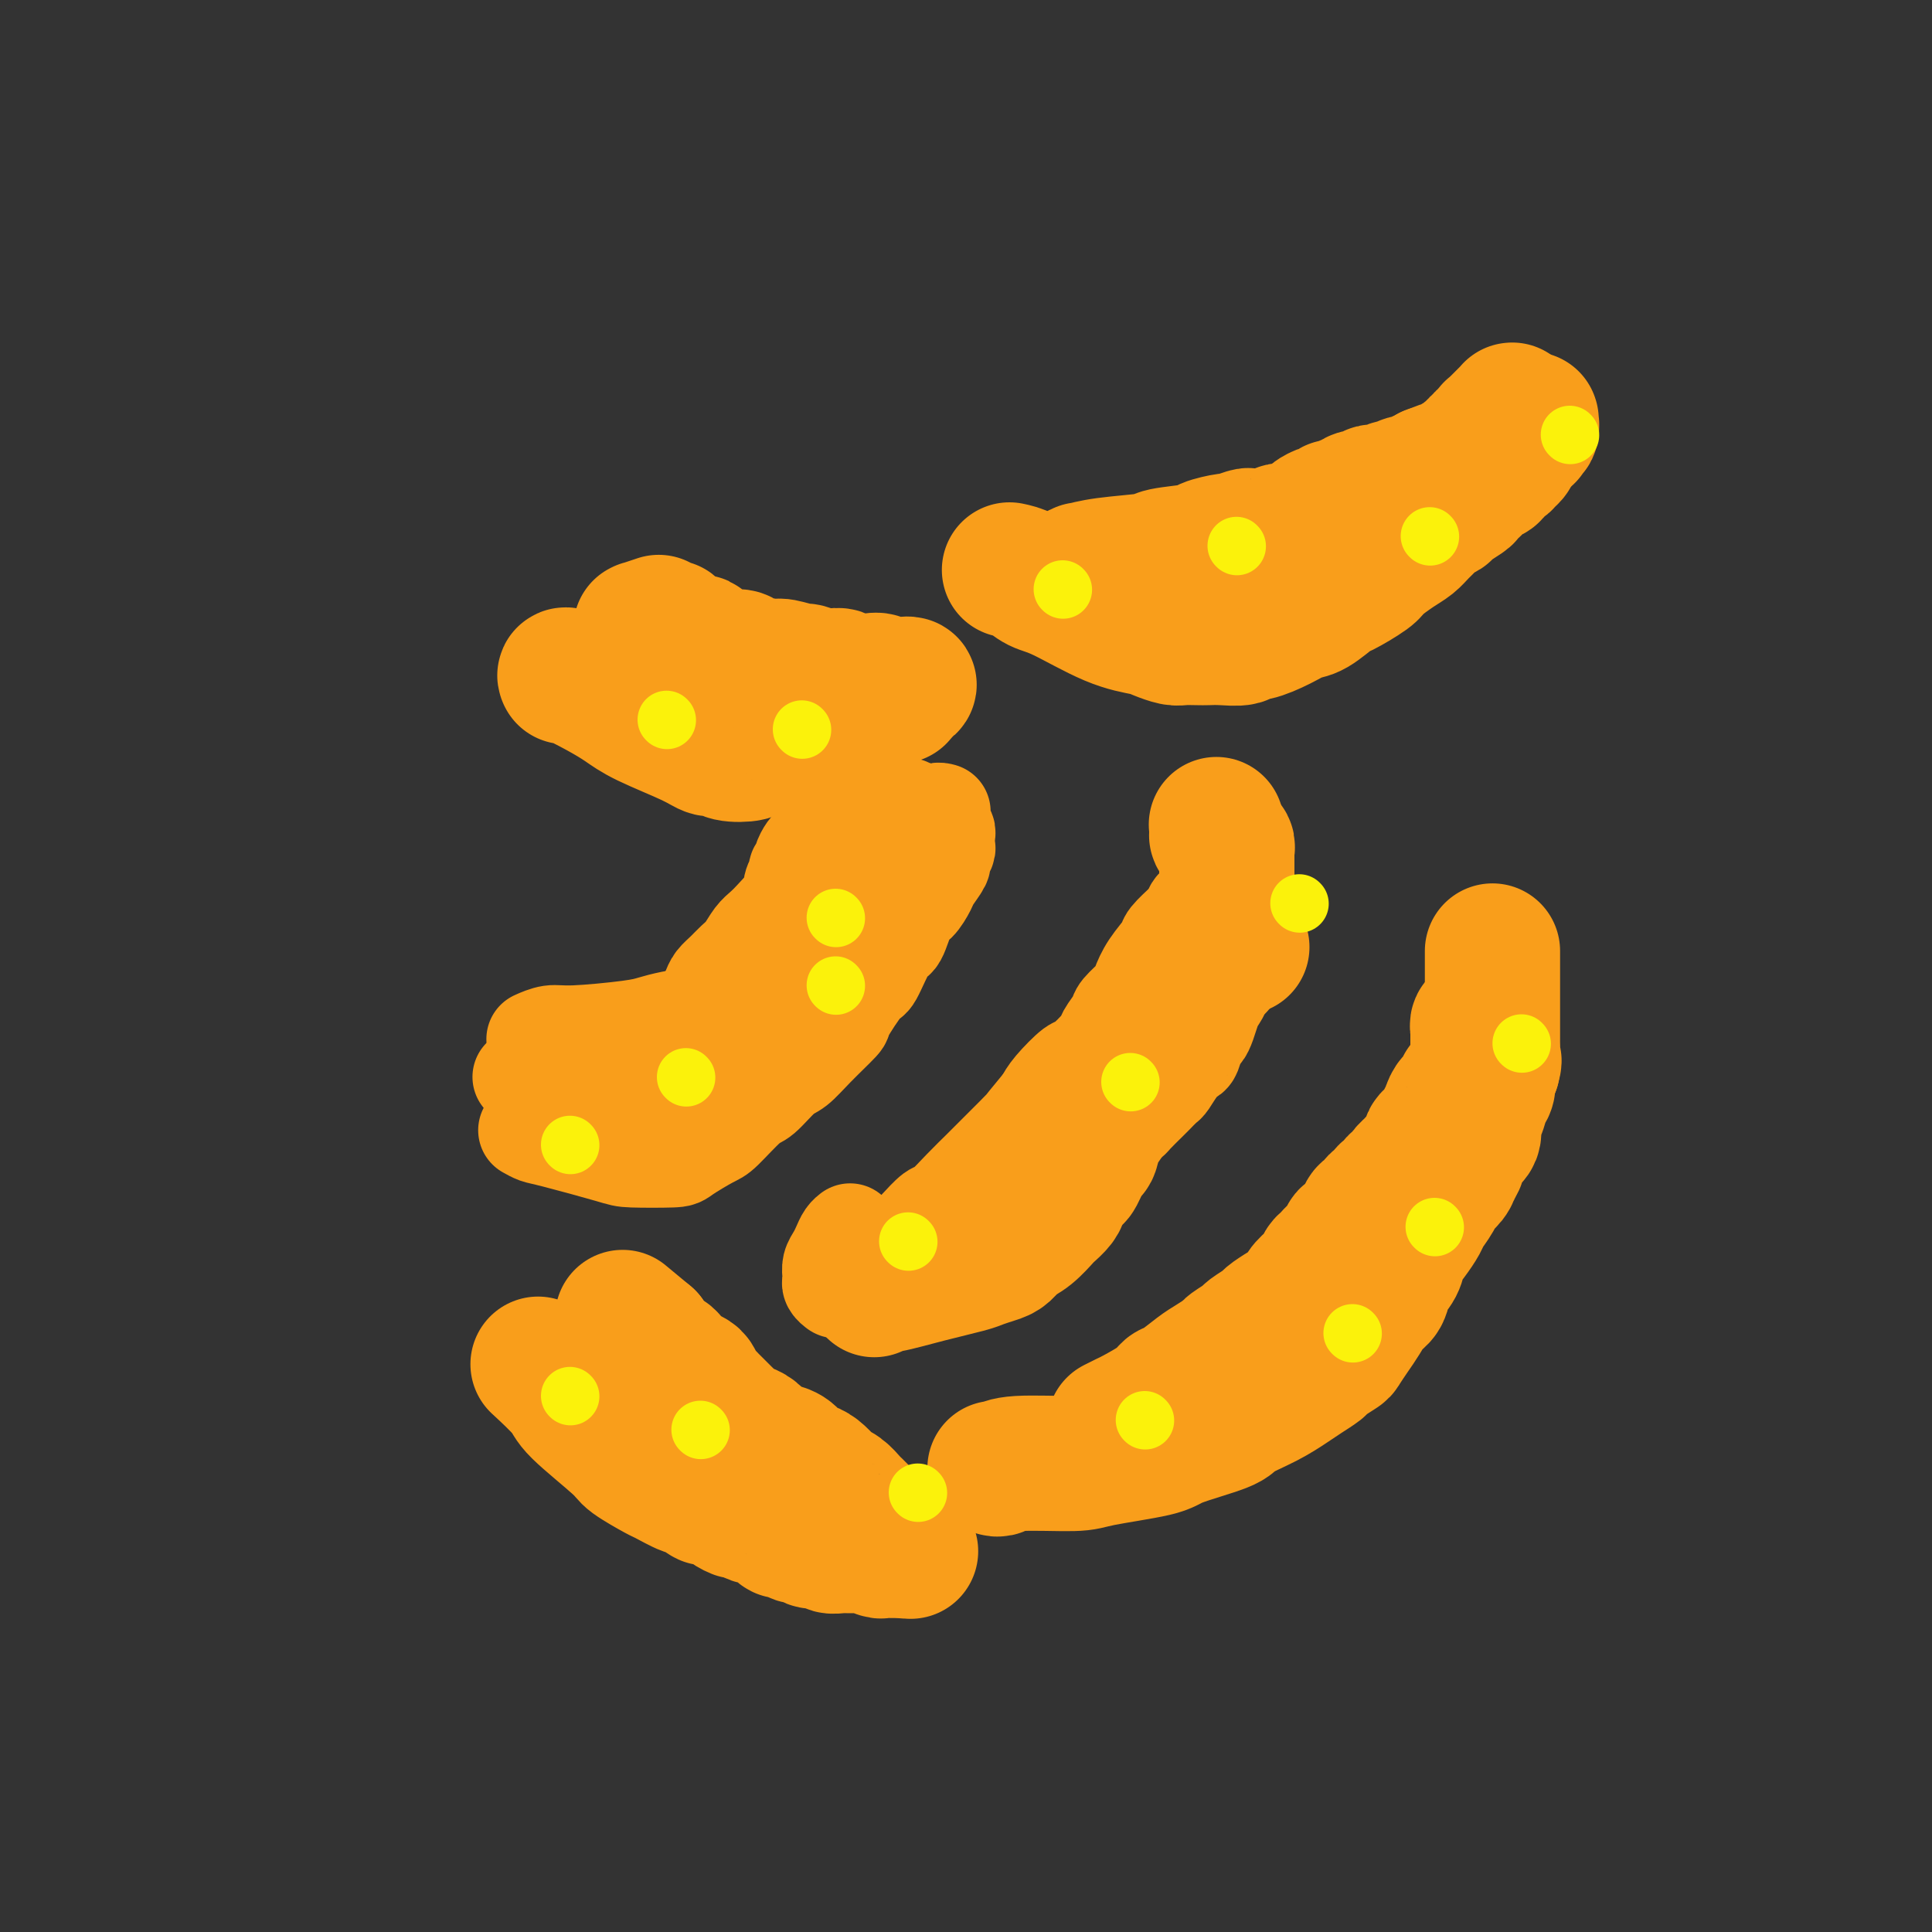 <svg viewBox='0 0 400 400' version='1.1' xmlns='http://www.w3.org/2000/svg' xmlns:xlink='http://www.w3.org/1999/xlink'><rect x="0" y="0" width="400" height="400" fill="#333333" stroke="none"/><g fill='none' stroke='#F99E1B' stroke-width='20' stroke-linecap='round' stroke-linejoin='round'><path d='M109,234c0.702,0.392 1.404,0.785 2,1c0.596,0.215 1.087,0.253 4,1c2.913,0.747 8.248,2.204 11,3c2.752,0.796 2.923,0.932 5,1c2.077,0.068 6.062,0.067 8,0c1.938,-0.067 1.830,-0.200 3,-1c1.170,-0.800 3.619,-2.267 5,-3c1.381,-0.733 1.695,-0.733 3,-2c1.305,-1.267 3.599,-3.800 5,-5c1.401,-1.200 1.907,-1.068 3,-2c1.093,-0.932 2.773,-2.927 4,-4c1.227,-1.073 2.003,-1.224 3,-2c0.997,-0.776 2.216,-2.178 4,-4c1.784,-1.822 4.134,-4.065 5,-5c0.866,-0.935 0.248,-0.561 1,-2c0.752,-1.439 2.873,-4.690 4,-6c1.127,-1.310 1.260,-0.678 2,-2c0.740,-1.322 2.086,-4.599 3,-6c0.914,-1.401 1.395,-0.926 2,-2c0.605,-1.074 1.333,-3.696 2,-5c0.667,-1.304 1.274,-1.290 2,-2c0.726,-0.710 1.571,-2.144 2,-3c0.429,-0.856 0.440,-1.132 1,-2c0.560,-0.868 1.667,-2.327 2,-3c0.333,-0.673 -0.107,-0.562 0,-1c0.107,-0.438 0.762,-1.427 1,-2c0.238,-0.573 0.060,-0.731 0,-1c-0.060,-0.269 -0.001,-0.649 0,-1c0.001,-0.351 -0.056,-0.672 0,-1c0.056,-0.328 0.225,-0.662 0,-1c-0.225,-0.338 -0.845,-0.679 -1,-1c-0.155,-0.321 0.155,-0.622 0,-1c-0.155,-0.378 -0.773,-0.833 -1,-1c-0.227,-0.167 -0.061,-0.045 0,0c0.061,0.045 0.017,0.013 0,0c-0.017,-0.013 -0.005,-0.007 0,0c0.005,0.007 0.005,0.016 0,0c-0.005,-0.016 -0.015,-0.057 0,0c0.015,0.057 0.057,0.211 0,0c-0.057,-0.211 -0.211,-0.789 0,-1c0.211,-0.211 0.788,-0.057 1,0c0.212,0.057 0.061,0.016 0,0c-0.061,-0.016 -0.030,-0.008 0,0'/><path d='M111,215c-0.268,0.120 -0.536,0.239 0,0c0.536,-0.239 1.877,-0.838 3,-1c1.123,-0.162 2.027,0.111 5,0c2.973,-0.111 8.014,-0.607 11,-1c2.986,-0.393 3.916,-0.683 5,-1c1.084,-0.317 2.321,-0.662 4,-1c1.679,-0.338 3.801,-0.671 5,-1c1.199,-0.329 1.475,-0.654 2,-1c0.525,-0.346 1.301,-0.711 2,-1c0.699,-0.289 1.323,-0.500 2,-1c0.677,-0.500 1.406,-1.287 2,-2c0.594,-0.713 1.051,-1.351 2,-2c0.949,-0.649 2.389,-1.309 3,-2c0.611,-0.691 0.391,-1.411 1,-2c0.609,-0.589 2.046,-1.046 3,-2c0.954,-0.954 1.426,-2.406 2,-3c0.574,-0.594 1.252,-0.330 2,-1c0.748,-0.670 1.568,-2.274 2,-3c0.432,-0.726 0.478,-0.574 1,-1c0.522,-0.426 1.521,-1.428 2,-2c0.479,-0.572 0.439,-0.713 1,-1c0.561,-0.287 1.722,-0.721 2,-1c0.278,-0.279 -0.329,-0.403 0,-1c0.329,-0.597 1.594,-1.666 2,-2c0.406,-0.334 -0.046,0.069 0,0c0.046,-0.069 0.590,-0.610 1,-1c0.410,-0.390 0.688,-0.630 1,-1c0.312,-0.370 0.660,-0.869 1,-1c0.340,-0.131 0.672,0.106 1,0c0.328,-0.106 0.651,-0.554 1,-1c0.349,-0.446 0.723,-0.889 1,-1c0.277,-0.111 0.456,0.110 1,0c0.544,-0.110 1.451,-0.552 2,-1c0.549,-0.448 0.738,-0.904 1,-1c0.262,-0.096 0.596,0.166 1,0c0.404,-0.166 0.878,-0.762 1,-1c0.122,-0.238 -0.108,-0.119 0,0c0.108,0.119 0.555,0.238 1,0c0.445,-0.238 0.889,-0.833 1,-1c0.111,-0.167 -0.111,0.095 0,0c0.111,-0.095 0.556,-0.548 1,-1'/><path d='M190,172c6.498,-5.813 1.742,-2.346 0,-1c-1.742,1.346 -0.470,0.572 0,0c0.470,-0.572 0.140,-0.942 0,-1c-0.140,-0.058 -0.089,0.196 0,0c0.089,-0.196 0.216,-0.841 0,-1c-0.216,-0.159 -0.775,0.168 -1,0c-0.225,-0.168 -0.117,-0.830 0,-1c0.117,-0.170 0.242,0.150 0,0c-0.242,-0.150 -0.852,-0.772 -1,-1c-0.148,-0.228 0.167,-0.061 0,0c-0.167,0.061 -0.817,0.015 -1,0c-0.183,-0.015 0.102,-0.001 0,0c-0.102,0.001 -0.589,-0.011 -1,0c-0.411,0.011 -0.744,0.044 -1,0c-0.256,-0.044 -0.435,-0.164 -1,0c-0.565,0.164 -1.516,0.611 -2,1c-0.484,0.389 -0.501,0.719 -1,1c-0.499,0.281 -1.481,0.512 -2,1c-0.519,0.488 -0.577,1.233 -1,2c-0.423,0.767 -1.213,1.557 -2,2c-0.787,0.443 -1.573,0.540 -2,1c-0.427,0.460 -0.495,1.285 -1,2c-0.505,0.715 -1.448,1.322 -2,2c-0.552,0.678 -0.714,1.428 -1,2c-0.286,0.572 -0.695,0.967 -2,2c-1.305,1.033 -3.504,2.703 -5,4c-1.496,1.297 -2.288,2.220 -3,3c-0.712,0.780 -1.345,1.416 -2,2c-0.655,0.584 -1.331,1.115 -2,2c-0.669,0.885 -1.331,2.124 -2,3c-0.669,0.876 -1.345,1.391 -2,2c-0.655,0.609 -1.289,1.314 -2,2c-0.711,0.686 -1.500,1.353 -2,2c-0.500,0.647 -0.711,1.272 -1,2c-0.289,0.728 -0.655,1.557 -1,2c-0.345,0.443 -0.670,0.500 -1,1c-0.330,0.500 -0.667,1.445 -1,2c-0.333,0.555 -0.663,0.722 -1,1c-0.337,0.278 -0.682,0.667 -1,1c-0.318,0.333 -0.610,0.610 -1,1c-0.390,0.390 -0.878,0.893 -1,1c-0.122,0.107 0.122,-0.183 0,0c-0.122,0.183 -0.610,0.838 -1,1c-0.390,0.162 -0.683,-0.168 -1,0c-0.317,0.168 -0.658,0.833 -1,1c-0.342,0.167 -0.684,-0.166 -1,0c-0.316,0.166 -0.605,0.829 -1,1c-0.395,0.171 -0.894,-0.150 -1,0c-0.106,0.150 0.182,0.772 0,1c-0.182,0.228 -0.832,0.061 -1,0c-0.168,-0.061 0.148,-0.016 0,0c-0.148,0.016 -0.758,0.004 -1,0c-0.242,-0.004 -0.114,-0.001 0,0c0.114,0.001 0.216,0.000 0,0c-0.216,-0.000 -0.751,-0.000 -1,0c-0.249,0.000 -0.214,0.000 0,0c0.214,-0.000 0.607,-0.000 1,0'/><path d='M132,218c-1.501,1.058 0.746,-0.298 2,-1c1.254,-0.702 1.513,-0.750 2,-1c0.487,-0.250 1.200,-0.702 2,-1c0.800,-0.298 1.688,-0.441 3,-1c1.312,-0.559 3.049,-1.533 4,-2c0.951,-0.467 1.118,-0.425 2,-1c0.882,-0.575 2.481,-1.766 3,-2c0.519,-0.234 -0.041,0.488 1,0c1.041,-0.488 3.683,-2.187 5,-3c1.317,-0.813 1.309,-0.741 2,-1c0.691,-0.259 2.079,-0.850 4,-2c1.921,-1.150 4.373,-2.860 6,-4c1.627,-1.140 2.429,-1.709 3,-2c0.571,-0.291 0.913,-0.304 2,-1c1.087,-0.696 2.921,-2.075 4,-3c1.079,-0.925 1.403,-1.398 2,-2c0.597,-0.602 1.467,-1.335 2,-2c0.533,-0.665 0.730,-1.263 1,-2c0.270,-0.737 0.612,-1.615 1,-2c0.388,-0.385 0.822,-0.278 1,-1c0.178,-0.722 0.099,-2.273 0,-3c-0.099,-0.727 -0.219,-0.628 0,-1c0.219,-0.372 0.777,-1.213 1,-2c0.223,-0.787 0.111,-1.520 0,-2c-0.111,-0.480 -0.222,-0.706 0,-1c0.222,-0.294 0.778,-0.657 1,-1c0.222,-0.343 0.112,-0.666 0,-1c-0.112,-0.334 -0.226,-0.678 0,-1c0.226,-0.322 0.792,-0.622 1,-1c0.208,-0.378 0.057,-0.833 0,-1c-0.057,-0.167 -0.021,-0.045 0,0c0.021,0.045 0.028,0.014 0,0c-0.028,-0.014 -0.090,-0.012 0,0c0.090,0.012 0.331,0.032 0,0c-0.331,-0.032 -1.233,-0.118 -2,0c-0.767,0.118 -1.399,0.440 -2,1c-0.601,0.560 -1.172,1.357 -2,2c-0.828,0.643 -1.913,1.131 -3,2c-1.087,0.869 -2.174,2.120 -3,3c-0.826,0.880 -1.390,1.391 -2,2c-0.610,0.609 -1.267,1.318 -2,2c-0.733,0.682 -1.544,1.337 -2,2c-0.456,0.663 -0.559,1.332 -1,2c-0.441,0.668 -1.220,1.334 -2,2c-0.780,0.666 -1.561,1.333 -2,2c-0.439,0.667 -0.537,1.333 -1,2c-0.463,0.667 -1.293,1.336 -2,2c-0.707,0.664 -1.293,1.323 -2,2c-0.707,0.677 -1.535,1.373 -2,2c-0.465,0.627 -0.566,1.184 -1,2c-0.434,0.816 -1.199,1.890 -2,3c-0.801,1.110 -1.636,2.254 -2,3c-0.364,0.746 -0.258,1.092 -1,2c-0.742,0.908 -2.333,2.377 -3,3c-0.667,0.623 -0.410,0.398 -1,1c-0.590,0.602 -2.026,2.029 -3,3c-0.974,0.971 -1.487,1.485 -2,2'/><path d='M142,217c-4.389,5.587 -1.861,3.055 -1,2c0.861,-1.055 0.056,-0.634 -1,0c-1.056,0.634 -2.363,1.480 -3,2c-0.637,0.520 -0.603,0.713 -1,1c-0.397,0.287 -1.224,0.669 -2,1c-0.776,0.331 -1.499,0.611 -2,1c-0.501,0.389 -0.778,0.888 -1,1c-0.222,0.112 -0.388,-0.162 -1,0c-0.612,0.162 -1.670,0.761 -2,1c-0.330,0.239 0.066,0.116 0,0c-0.066,-0.116 -0.595,-0.227 -1,0c-0.405,0.227 -0.686,0.793 -1,1c-0.314,0.207 -0.662,0.055 -1,0c-0.338,-0.055 -0.668,-0.015 -1,0c-0.332,0.015 -0.666,0.004 -1,0c-0.334,-0.004 -0.666,-0.001 -1,0c-0.334,0.001 -0.668,0.000 -1,0c-0.332,-0.000 -0.663,-0.000 -1,0c-0.337,0.000 -0.682,0.000 -1,0c-0.318,-0.000 -0.611,-0.000 -1,0c-0.389,0.000 -0.874,0.000 -1,0c-0.126,-0.000 0.106,-0.000 0,0c-0.106,0.000 -0.550,0.000 -1,0c-0.450,-0.000 -0.905,-0.000 -1,0c-0.095,0.000 0.171,0.001 0,0c-0.171,-0.001 -0.778,-0.004 -1,0c-0.222,0.004 -0.060,0.015 0,0c0.060,-0.015 0.016,-0.057 0,0c-0.016,0.057 -0.004,0.212 0,0c0.004,-0.212 0.001,-0.793 0,-1c-0.001,-0.207 -0.001,-0.041 0,0c0.001,0.041 0.003,-0.041 0,0c-0.003,0.041 -0.012,0.207 0,0c0.012,-0.207 0.045,-0.788 0,-1c-0.045,-0.212 -0.168,-0.056 0,0c0.168,0.056 0.626,0.011 1,0c0.374,-0.011 0.663,0.011 1,0c0.337,-0.011 0.720,-0.054 1,0c0.280,0.054 0.456,0.207 1,0c0.544,-0.207 1.455,-0.773 2,-1c0.545,-0.227 0.722,-0.114 1,0c0.278,0.114 0.655,0.228 1,0c0.345,-0.228 0.656,-0.797 1,-1c0.344,-0.203 0.720,-0.041 1,0c0.280,0.041 0.464,-0.041 1,0c0.536,0.041 1.423,0.203 2,0c0.577,-0.203 0.844,-0.771 1,-1c0.156,-0.229 0.201,-0.118 1,0c0.799,0.118 2.351,0.242 3,0c0.649,-0.242 0.395,-0.849 1,-1c0.605,-0.151 2.068,0.153 3,0c0.932,-0.153 1.334,-0.762 2,-1c0.666,-0.238 1.596,-0.105 2,0c0.404,0.105 0.282,0.183 1,0c0.718,-0.183 2.276,-0.626 3,-1c0.724,-0.374 0.613,-0.677 1,-1c0.387,-0.323 1.272,-0.664 2,-1c0.728,-0.336 1.298,-0.667 2,-1c0.702,-0.333 1.535,-0.666 2,-1c0.465,-0.334 0.561,-0.667 1,-1c0.439,-0.333 1.219,-0.667 2,-1'/><path d='M154,213c1.904,-1.060 1.665,-0.709 2,-1c0.335,-0.291 1.244,-1.222 2,-2c0.756,-0.778 1.358,-1.401 2,-2c0.642,-0.599 1.323,-1.175 2,-2c0.677,-0.825 1.351,-1.901 2,-3c0.649,-1.099 1.273,-2.223 2,-3c0.727,-0.777 1.557,-1.208 2,-2c0.443,-0.792 0.500,-1.944 1,-3c0.500,-1.056 1.445,-2.016 2,-3c0.555,-0.984 0.722,-1.992 1,-3c0.278,-1.008 0.667,-2.014 1,-3c0.333,-0.986 0.611,-1.951 1,-3c0.389,-1.049 0.889,-2.182 1,-3c0.111,-0.818 -0.166,-1.319 0,-2c0.166,-0.681 0.776,-1.540 1,-2c0.224,-0.460 0.061,-0.519 0,-1c-0.061,-0.481 -0.020,-1.383 0,-2c0.020,-0.617 0.020,-0.950 0,-1c-0.020,-0.050 -0.060,0.182 0,0c0.060,-0.182 0.221,-0.778 0,-1c-0.221,-0.222 -0.822,-0.071 -1,0c-0.178,0.071 0.069,0.060 0,0c-0.069,-0.060 -0.452,-0.171 -1,0c-0.548,0.171 -1.260,0.622 -2,1c-0.740,0.378 -1.509,0.682 -2,1c-0.491,0.318 -0.705,0.648 -1,1c-0.295,0.352 -0.672,0.724 -1,1c-0.328,0.276 -0.609,0.454 -1,1c-0.391,0.546 -0.893,1.458 -1,2c-0.107,0.542 0.181,0.712 0,1c-0.181,0.288 -0.832,0.693 -1,1c-0.168,0.307 0.147,0.515 0,1c-0.147,0.485 -0.756,1.247 -1,2c-0.244,0.753 -0.122,1.497 0,2c0.122,0.503 0.244,0.764 0,1c-0.244,0.236 -0.854,0.448 -1,1c-0.146,0.552 0.172,1.443 0,2c-0.172,0.557 -0.834,0.778 -1,1c-0.166,0.222 0.164,0.443 0,1c-0.164,0.557 -0.821,1.448 -1,2c-0.179,0.552 0.122,0.763 0,1c-0.122,0.237 -0.667,0.501 -1,1c-0.333,0.499 -0.456,1.235 -1,2c-0.544,0.765 -1.511,1.560 -2,2c-0.489,0.440 -0.500,0.527 -1,1c-0.500,0.473 -1.489,1.334 -2,2c-0.511,0.666 -0.546,1.137 -1,2c-0.454,0.863 -1.329,2.118 -2,3c-0.671,0.882 -1.138,1.391 -2,2c-0.862,0.609 -2.118,1.318 -3,2c-0.882,0.682 -1.391,1.338 -2,2c-0.609,0.662 -1.318,1.329 -2,2c-0.682,0.671 -1.339,1.346 -2,2c-0.661,0.654 -1.328,1.288 -2,2c-0.672,0.712 -1.350,1.501 -2,2c-0.650,0.499 -1.274,0.708 -2,1c-0.726,0.292 -1.555,0.666 -2,1c-0.445,0.334 -0.504,0.628 -1,1c-0.496,0.372 -1.427,0.820 -2,1c-0.573,0.180 -0.786,0.090 -1,0'/><path d='M128,225c-3.737,2.724 -1.579,0.534 -1,0c0.579,-0.534 -0.422,0.589 -1,1c-0.578,0.411 -0.733,0.111 -1,0c-0.267,-0.111 -0.645,-0.034 -1,0c-0.355,0.034 -0.686,0.023 -1,0c-0.314,-0.023 -0.610,-0.059 -1,0c-0.390,0.059 -0.874,0.213 -1,0c-0.126,-0.213 0.107,-0.793 0,-1c-0.107,-0.207 -0.553,-0.040 -1,0c-0.447,0.040 -0.893,-0.046 -1,0c-0.107,0.046 0.126,0.222 0,0c-0.126,-0.222 -0.612,-0.844 -1,-1c-0.388,-0.156 -0.677,0.154 -1,0c-0.323,-0.154 -0.679,-0.773 -1,-1c-0.321,-0.227 -0.607,-0.061 -1,0c-0.393,0.061 -0.893,0.016 -1,0c-0.107,-0.016 0.177,-0.004 0,0c-0.177,0.004 -0.817,0.001 -1,0c-0.183,-0.001 0.091,-0.000 0,0c-0.091,0.000 -0.546,0.000 -1,0c-0.454,-0.000 -0.905,-0.000 -1,0c-0.095,0.000 0.167,0.000 0,0c-0.167,-0.000 -0.763,-0.000 -1,0c-0.237,0.000 -0.115,0.000 0,0c0.115,-0.000 0.223,-0.000 0,0c-0.223,0.000 -0.778,0.000 -1,0c-0.222,-0.000 -0.112,-0.000 0,0c0.112,0.000 0.227,0.000 0,0c-0.227,-0.000 -0.795,-0.000 -1,0c-0.205,0.000 -0.048,0.001 0,0c0.048,-0.001 -0.012,-0.004 0,0c0.012,0.004 0.098,0.015 0,0c-0.098,-0.015 -0.380,-0.057 0,0c0.380,0.057 1.421,0.211 2,0c0.579,-0.211 0.694,-0.788 1,-1c0.306,-0.212 0.802,-0.061 1,0c0.198,0.061 0.099,0.030 0,0'/><path d='M177,262c-0.105,0.256 -0.210,0.513 1,0c1.210,-0.513 3.735,-1.794 6,-3c2.265,-1.206 4.271,-2.335 6,-3c1.729,-0.665 3.181,-0.865 6,-2c2.819,-1.135 7.004,-3.205 10,-5c2.996,-1.795 4.804,-3.315 6,-4c1.196,-0.685 1.782,-0.536 3,-1c1.218,-0.464 3.069,-1.543 4,-2c0.931,-0.457 0.944,-0.292 2,-1c1.056,-0.708 3.156,-2.288 4,-3c0.844,-0.712 0.434,-0.556 1,-1c0.566,-0.444 2.110,-1.489 3,-2c0.890,-0.511 1.126,-0.489 2,-1c0.874,-0.511 2.385,-1.556 3,-2c0.615,-0.444 0.335,-0.288 1,-1c0.665,-0.712 2.275,-2.291 3,-3c0.725,-0.709 0.565,-0.547 1,-1c0.435,-0.453 1.464,-1.520 2,-2c0.536,-0.480 0.577,-0.374 1,-1c0.423,-0.626 1.227,-1.984 2,-3c0.773,-1.016 1.517,-1.689 2,-2c0.483,-0.311 0.707,-0.261 1,-1c0.293,-0.739 0.656,-2.267 1,-3c0.344,-0.733 0.671,-0.672 1,-1c0.329,-0.328 0.662,-1.047 1,-2c0.338,-0.953 0.683,-2.142 1,-3c0.317,-0.858 0.607,-1.386 1,-2c0.393,-0.614 0.890,-1.315 1,-2c0.110,-0.685 -0.167,-1.353 0,-2c0.167,-0.647 0.777,-1.271 1,-2c0.223,-0.729 0.060,-1.561 0,-2c-0.060,-0.439 -0.016,-0.485 0,-1c0.016,-0.515 0.004,-1.500 0,-2c-0.004,-0.500 -0.000,-0.515 0,-1c0.000,-0.485 -0.004,-1.439 0,-2c0.004,-0.561 0.015,-0.727 0,-1c-0.015,-0.273 -0.056,-0.651 0,-1c0.056,-0.349 0.207,-0.668 0,-1c-0.207,-0.332 -0.774,-0.676 -1,-1c-0.226,-0.324 -0.113,-0.626 0,-1c0.113,-0.374 0.226,-0.818 0,-1c-0.226,-0.182 -0.793,-0.100 -1,0c-0.207,0.100 -0.056,0.219 0,0c0.056,-0.219 0.016,-0.777 0,-1c-0.016,-0.223 -0.008,-0.112 0,0'/><path d='M252,186c-0.171,-2.935 -0.099,-0.772 0,0c0.099,0.772 0.224,0.154 0,0c-0.224,-0.154 -0.796,0.155 -1,0c-0.204,-0.155 -0.040,-0.775 0,-1c0.040,-0.225 -0.046,-0.056 0,0c0.046,0.056 0.223,0.000 0,0c-0.223,-0.000 -0.847,0.055 -1,0c-0.153,-0.055 0.166,-0.222 0,0c-0.166,0.222 -0.815,0.832 -1,1c-0.185,0.168 0.095,-0.107 0,0c-0.095,0.107 -0.565,0.595 -1,1c-0.435,0.405 -0.834,0.727 -1,1c-0.166,0.273 -0.100,0.496 0,1c0.100,0.504 0.234,1.289 0,2c-0.234,0.711 -0.836,1.349 -1,2c-0.164,0.651 0.111,1.314 0,2c-0.111,0.686 -0.606,1.394 -1,2c-0.394,0.606 -0.687,1.110 -1,2c-0.313,0.890 -0.646,2.166 -1,3c-0.354,0.834 -0.729,1.224 -1,2c-0.271,0.776 -0.439,1.936 -1,3c-0.561,1.064 -1.514,2.031 -2,3c-0.486,0.969 -0.503,1.939 -1,3c-0.497,1.061 -1.474,2.211 -2,3c-0.526,0.789 -0.602,1.215 -1,2c-0.398,0.785 -1.120,1.928 -2,3c-0.880,1.072 -1.919,2.072 -3,3c-1.081,0.928 -2.204,1.785 -3,3c-0.796,1.215 -1.266,2.790 -2,4c-0.734,1.210 -1.733,2.057 -3,3c-1.267,0.943 -2.804,1.982 -4,3c-1.196,1.018 -2.052,2.016 -3,3c-0.948,0.984 -1.987,1.954 -3,3c-1.013,1.046 -2.000,2.167 -3,3c-1.000,0.833 -2.014,1.379 -3,2c-0.986,0.621 -1.944,1.318 -3,2c-1.056,0.682 -2.208,1.348 -3,2c-0.792,0.652 -1.223,1.288 -2,2c-0.777,0.712 -1.900,1.500 -3,2c-1.100,0.500 -2.178,0.711 -3,1c-0.822,0.289 -1.390,0.654 -2,1c-0.610,0.346 -1.263,0.671 -2,1c-0.737,0.329 -1.560,0.662 -2,1c-0.440,0.338 -0.499,0.682 -1,1c-0.501,0.318 -1.444,0.611 -2,1c-0.556,0.389 -0.723,0.874 -1,1c-0.277,0.126 -0.663,-0.106 -1,0c-0.337,0.106 -0.626,0.550 -1,1c-0.374,0.450 -0.832,0.905 -1,1c-0.168,0.095 -0.047,-0.170 0,0c0.047,0.170 0.019,0.775 0,1c-0.019,0.225 -0.028,0.068 0,0c0.028,-0.068 0.093,-0.049 0,0c-0.093,0.049 -0.345,0.126 0,0c0.345,-0.126 1.285,-0.457 2,-1c0.715,-0.543 1.204,-1.298 2,-2c0.796,-0.702 1.898,-1.351 3,-2'/><path d='M186,261c1.677,-1.262 2.371,-2.418 3,-3c0.629,-0.582 1.194,-0.590 2,-1c0.806,-0.410 1.852,-1.221 3,-2c1.148,-0.779 2.396,-1.527 3,-2c0.604,-0.473 0.564,-0.671 1,-1c0.436,-0.329 1.350,-0.788 3,-2c1.650,-1.212 4.038,-3.177 5,-4c0.962,-0.823 0.500,-0.504 1,-1c0.500,-0.496 1.963,-1.807 3,-3c1.037,-1.193 1.648,-2.267 2,-3c0.352,-0.733 0.446,-1.125 1,-2c0.554,-0.875 1.570,-2.234 2,-3c0.430,-0.766 0.275,-0.938 1,-2c0.725,-1.062 2.331,-3.014 3,-4c0.669,-0.986 0.399,-1.006 1,-2c0.601,-0.994 2.071,-2.961 3,-4c0.929,-1.039 1.318,-1.150 2,-2c0.682,-0.850 1.658,-2.439 3,-4c1.342,-1.561 3.050,-3.093 4,-4c0.950,-0.907 1.143,-1.187 2,-2c0.857,-0.813 2.380,-2.157 3,-3c0.620,-0.843 0.337,-1.184 1,-2c0.663,-0.816 2.272,-2.107 3,-3c0.728,-0.893 0.576,-1.390 1,-2c0.424,-0.610 1.423,-1.334 2,-2c0.577,-0.666 0.732,-1.273 1,-2c0.268,-0.727 0.650,-1.575 1,-2c0.350,-0.425 0.667,-0.428 1,-1c0.333,-0.572 0.681,-1.712 1,-2c0.319,-0.288 0.607,0.278 1,0c0.393,-0.278 0.889,-1.399 1,-2c0.111,-0.601 -0.163,-0.682 0,-1c0.163,-0.318 0.763,-0.873 1,-1c0.237,-0.127 0.112,0.175 0,0c-0.112,-0.175 -0.212,-0.828 0,-1c0.212,-0.172 0.735,0.135 1,0c0.265,-0.135 0.273,-0.712 0,-1c-0.273,-0.288 -0.828,-0.285 -1,0c-0.172,0.285 0.038,0.854 0,1c-0.038,0.146 -0.322,-0.132 -1,0c-0.678,0.132 -1.748,0.672 -2,1c-0.252,0.328 0.313,0.442 0,1c-0.313,0.558 -1.505,1.558 -2,2c-0.495,0.442 -0.294,0.325 -1,1c-0.706,0.675 -2.320,2.144 -3,3c-0.680,0.856 -0.428,1.101 -1,2c-0.572,0.899 -1.969,2.452 -3,4c-1.031,1.548 -1.695,3.091 -2,4c-0.305,0.909 -0.250,1.186 -1,2c-0.750,0.814 -2.306,2.167 -3,3c-0.694,0.833 -0.526,1.148 -1,2c-0.474,0.852 -1.590,2.241 -2,3c-0.410,0.759 -0.113,0.889 -1,2c-0.887,1.111 -2.960,3.205 -4,4c-1.040,0.795 -1.049,0.291 -2,1c-0.951,0.709 -2.843,2.631 -4,4c-1.157,1.369 -1.578,2.184 -2,3'/><path d='M216,228c-6.275,7.585 -4.463,5.546 -4,5c0.463,-0.546 -0.422,0.401 -2,2c-1.578,1.599 -3.850,3.852 -5,5c-1.150,1.148 -1.180,1.193 -2,2c-0.820,0.807 -2.432,2.376 -4,4c-1.568,1.624 -3.093,3.304 -4,4c-0.907,0.696 -1.197,0.408 -2,1c-0.803,0.592 -2.121,2.064 -3,3c-0.879,0.936 -1.320,1.336 -2,2c-0.680,0.664 -1.601,1.592 -2,2c-0.399,0.408 -0.278,0.294 -1,1c-0.722,0.706 -2.287,2.230 -3,3c-0.713,0.770 -0.572,0.784 -1,1c-0.428,0.216 -1.424,0.632 -2,1c-0.576,0.368 -0.733,0.687 -1,1c-0.267,0.313 -0.645,0.620 -1,1c-0.355,0.380 -0.687,0.834 -1,1c-0.313,0.166 -0.606,0.044 -1,0c-0.394,-0.044 -0.889,-0.011 -1,0c-0.111,0.011 0.163,0.000 0,0c-0.163,-0.000 -0.762,0.011 -1,0c-0.238,-0.011 -0.116,-0.044 0,0c0.116,0.044 0.226,0.163 0,0c-0.226,-0.163 -0.790,-0.610 -1,-1c-0.210,-0.390 -0.067,-0.723 0,-1c0.067,-0.277 0.059,-0.497 0,-1c-0.059,-0.503 -0.170,-1.287 0,-2c0.170,-0.713 0.620,-1.354 1,-2c0.380,-0.646 0.689,-1.297 1,-2c0.311,-0.703 0.622,-1.459 1,-2c0.378,-0.541 0.822,-0.869 1,-1c0.178,-0.131 0.089,-0.066 0,0'/></g>
<g fill='none' stroke='#F99E1B' stroke-width='28' stroke-linecap='round' stroke-linejoin='round'><path d='M181,267c0.379,-0.469 0.758,-0.938 1,-1c0.242,-0.062 0.348,0.281 2,0c1.652,-0.281 4.851,-1.188 8,-2c3.149,-0.812 6.246,-1.530 8,-2c1.754,-0.470 2.163,-0.691 3,-1c0.837,-0.309 2.102,-0.706 3,-1c0.898,-0.294 1.430,-0.483 2,-1c0.570,-0.517 1.179,-1.360 2,-2c0.821,-0.640 1.854,-1.076 3,-2c1.146,-0.924 2.405,-2.336 3,-3c0.595,-0.664 0.525,-0.580 1,-1c0.475,-0.420 1.493,-1.343 2,-2c0.507,-0.657 0.503,-1.048 1,-2c0.497,-0.952 1.495,-2.466 2,-3c0.505,-0.534 0.515,-0.088 1,-1c0.485,-0.912 1.443,-3.183 2,-4c0.557,-0.817 0.711,-0.181 1,-1c0.289,-0.819 0.711,-3.092 1,-4c0.289,-0.908 0.443,-0.451 1,-1c0.557,-0.549 1.515,-2.105 2,-3c0.485,-0.895 0.496,-1.127 1,-2c0.504,-0.873 1.501,-2.385 2,-3c0.499,-0.615 0.500,-0.334 1,-1c0.500,-0.666 1.499,-2.279 2,-3c0.501,-0.721 0.505,-0.550 1,-1c0.495,-0.450 1.480,-1.520 2,-2c0.520,-0.480 0.573,-0.369 1,-1c0.427,-0.631 1.228,-2.003 2,-3c0.772,-0.997 1.516,-1.619 2,-2c0.484,-0.381 0.707,-0.521 1,-1c0.293,-0.479 0.657,-1.298 1,-2c0.343,-0.702 0.666,-1.287 1,-2c0.334,-0.713 0.681,-1.554 1,-2c0.319,-0.446 0.611,-0.497 1,-1c0.389,-0.503 0.875,-1.458 1,-2c0.125,-0.542 -0.111,-0.671 0,-1c0.111,-0.329 0.568,-0.858 1,-1c0.432,-0.142 0.838,0.102 1,0c0.162,-0.102 0.081,-0.551 0,-1'/><path d='M252,199c6.276,-8.825 2.465,-2.887 1,-1c-1.465,1.887 -0.585,-0.278 0,-1c0.585,-0.722 0.875,-0.001 1,0c0.125,0.001 0.086,-0.718 0,-1c-0.086,-0.282 -0.219,-0.127 0,0c0.219,0.127 0.790,0.226 1,0c0.210,-0.226 0.060,-0.779 0,-1c-0.060,-0.221 -0.030,-0.112 0,0c0.030,0.112 0.061,0.226 0,0c-0.061,-0.226 -0.212,-0.793 0,-1c0.212,-0.207 0.788,-0.053 1,0c0.212,0.053 0.061,0.004 0,0c-0.061,-0.004 -0.030,0.038 0,0c0.030,-0.038 0.060,-0.154 0,0c-0.060,0.154 -0.208,0.580 0,1c0.208,0.420 0.774,0.834 1,1c0.226,0.166 0.113,0.083 0,0'/><path d='M250,202c-0.092,0.319 -0.183,0.639 0,0c0.183,-0.639 0.641,-2.236 1,-3c0.359,-0.764 0.618,-0.696 1,-2c0.382,-1.304 0.887,-3.979 1,-5c0.113,-1.021 -0.166,-0.387 0,-1c0.166,-0.613 0.776,-2.473 1,-3c0.224,-0.527 0.060,0.280 0,0c-0.060,-0.280 -0.016,-1.647 0,-2c0.016,-0.353 0.004,0.309 0,0c-0.004,-0.309 -0.001,-1.588 0,-2c0.001,-0.412 0.000,0.043 0,0c-0.000,-0.043 -0.000,-0.585 0,-1c0.000,-0.415 0.000,-0.703 0,-1c-0.000,-0.297 -0.000,-0.604 0,-1c0.000,-0.396 0.000,-0.880 0,-1c-0.000,-0.120 -0.000,0.125 0,0c0.000,-0.125 0.000,-0.621 0,-1c-0.000,-0.379 -0.000,-0.641 0,-1c0.000,-0.359 0.000,-0.814 0,-1c-0.000,-0.186 -0.000,-0.101 0,0c0.000,0.101 0.001,0.219 0,0c-0.001,-0.219 -0.004,-0.776 0,-1c0.004,-0.224 0.015,-0.116 0,0c-0.015,0.116 -0.057,0.241 0,0c0.057,-0.241 0.212,-0.848 0,-1c-0.212,-0.152 -0.793,0.151 -1,0c-0.207,-0.151 -0.041,-0.758 0,-1c0.041,-0.242 -0.041,-0.121 0,0c0.041,0.121 0.207,0.243 0,0c-0.207,-0.243 -0.788,-0.850 -1,-1c-0.212,-0.150 -0.057,0.156 0,0c0.057,-0.156 0.015,-0.774 0,-1c-0.015,-0.226 -0.004,-0.061 0,0c0.004,0.061 0.001,0.016 0,0c-0.001,-0.016 -0.000,-0.004 0,0c0.000,0.004 0.000,0.001 0,0c-0.000,-0.001 -0.000,-0.001 0,0'/><path d='M252,172c-0.311,-2.489 -0.089,-0.711 0,0c0.089,0.711 0.044,0.356 0,0'/><path d='M206,304c0.277,0.118 0.554,0.236 1,0c0.446,-0.236 1.061,-0.824 4,-1c2.939,-0.176 8.203,0.062 11,0c2.797,-0.062 3.127,-0.425 6,-1c2.873,-0.575 8.291,-1.364 11,-2c2.709,-0.636 2.711,-1.119 5,-2c2.289,-0.881 6.867,-2.161 9,-3c2.133,-0.839 1.822,-1.237 3,-2c1.178,-0.763 3.843,-1.891 6,-3c2.157,-1.109 3.804,-2.199 5,-3c1.196,-0.801 1.941,-1.312 3,-2c1.059,-0.688 2.433,-1.552 3,-2c0.567,-0.448 0.326,-0.479 1,-1c0.674,-0.521 2.263,-1.533 3,-2c0.737,-0.467 0.621,-0.389 1,-1c0.379,-0.611 1.252,-1.910 2,-3c0.748,-1.090 1.370,-1.972 2,-3c0.630,-1.028 1.267,-2.204 2,-3c0.733,-0.796 1.561,-1.213 2,-2c0.439,-0.787 0.489,-1.944 1,-3c0.511,-1.056 1.484,-2.011 2,-3c0.516,-0.989 0.576,-2.012 1,-3c0.424,-0.988 1.212,-1.941 2,-3c0.788,-1.059 1.577,-2.223 2,-3c0.423,-0.777 0.480,-1.167 1,-2c0.520,-0.833 1.502,-2.109 2,-3c0.498,-0.891 0.513,-1.398 1,-2c0.487,-0.602 1.445,-1.301 2,-2c0.555,-0.699 0.708,-1.399 1,-2c0.292,-0.601 0.722,-1.105 1,-2c0.278,-0.895 0.403,-2.183 1,-3c0.597,-0.817 1.667,-1.163 2,-2c0.333,-0.837 -0.069,-2.163 0,-3c0.069,-0.837 0.610,-1.183 1,-2c0.390,-0.817 0.630,-2.106 1,-3c0.370,-0.894 0.869,-1.395 1,-2c0.131,-0.605 -0.105,-1.316 0,-2c0.105,-0.684 0.553,-1.342 1,-2'/><path d='M309,221c0.619,-2.301 0.166,-1.053 0,-1c-0.166,0.053 -0.044,-1.088 0,-2c0.044,-0.912 0.012,-1.595 0,-2c-0.012,-0.405 -0.003,-0.532 0,-1c0.003,-0.468 0.001,-1.276 0,-2c-0.001,-0.724 -0.000,-1.363 0,-2c0.000,-0.637 0.000,-1.270 0,-2c-0.000,-0.730 -0.000,-1.556 0,-2c0.000,-0.444 0.000,-0.505 0,-1c-0.000,-0.495 -0.000,-1.424 0,-2c0.000,-0.576 0.000,-0.799 0,-1c-0.000,-0.201 -0.000,-0.378 0,-1c0.000,-0.622 0.000,-1.687 0,-2c-0.000,-0.313 -0.000,0.127 0,0c0.000,-0.127 0.000,-0.823 0,-1c-0.000,-0.177 -0.000,0.163 0,0c0.000,-0.163 0.000,-0.828 0,-1c-0.000,-0.172 -0.000,0.150 0,0c0.000,-0.150 0.000,-0.772 0,-1c-0.000,-0.228 -0.000,-0.061 0,0c0.000,0.061 0.000,0.016 0,0c-0.000,-0.016 -0.000,-0.005 0,0c0.000,0.005 0.000,0.002 0,0'/><path d='M231,295c-0.203,0.103 -0.405,0.206 0,0c0.405,-0.206 1.419,-0.722 2,-1c0.581,-0.278 0.729,-0.319 2,-1c1.271,-0.681 3.666,-2.002 5,-3c1.334,-0.998 1.608,-1.672 2,-2c0.392,-0.328 0.901,-0.310 2,-1c1.099,-0.690 2.789,-2.087 4,-3c1.211,-0.913 1.943,-1.343 3,-2c1.057,-0.657 2.438,-1.542 3,-2c0.562,-0.458 0.306,-0.489 1,-1c0.694,-0.511 2.338,-1.502 3,-2c0.662,-0.498 0.342,-0.504 1,-1c0.658,-0.496 2.294,-1.484 3,-2c0.706,-0.516 0.483,-0.562 1,-1c0.517,-0.438 1.773,-1.268 3,-2c1.227,-0.732 2.423,-1.366 3,-2c0.577,-0.634 0.535,-1.268 1,-2c0.465,-0.732 1.438,-1.563 2,-2c0.562,-0.437 0.714,-0.479 1,-1c0.286,-0.521 0.708,-1.519 1,-2c0.292,-0.481 0.455,-0.444 1,-1c0.545,-0.556 1.473,-1.706 2,-2c0.527,-0.294 0.653,0.267 1,0c0.347,-0.267 0.915,-1.362 1,-2c0.085,-0.638 -0.314,-0.820 0,-1c0.314,-0.180 1.341,-0.358 2,-1c0.659,-0.642 0.950,-1.749 1,-2c0.050,-0.251 -0.141,0.356 0,0c0.141,-0.356 0.615,-1.673 1,-2c0.385,-0.327 0.680,0.335 1,0c0.320,-0.335 0.663,-1.667 1,-2c0.337,-0.333 0.668,0.333 1,0c0.332,-0.333 0.666,-1.665 1,-2c0.334,-0.335 0.667,0.327 1,0c0.333,-0.327 0.667,-1.644 1,-2c0.333,-0.356 0.667,0.250 1,0c0.333,-0.250 0.667,-1.357 1,-2c0.333,-0.643 0.667,-0.821 1,-1'/><path d='M292,242c3.736,-4.351 1.574,-1.729 1,-1c-0.574,0.729 0.438,-0.435 1,-1c0.562,-0.565 0.675,-0.533 1,-1c0.325,-0.467 0.862,-1.435 1,-2c0.138,-0.565 -0.122,-0.729 0,-1c0.122,-0.271 0.625,-0.650 1,-1c0.375,-0.350 0.621,-0.670 1,-1c0.379,-0.330 0.889,-0.671 1,-1c0.111,-0.329 -0.178,-0.647 0,-1c0.178,-0.353 0.822,-0.742 1,-1c0.178,-0.258 -0.111,-0.384 0,-1c0.111,-0.616 0.621,-1.723 1,-2c0.379,-0.277 0.627,0.277 1,0c0.373,-0.277 0.869,-1.384 1,-2c0.131,-0.616 -0.105,-0.743 0,-1c0.105,-0.257 0.550,-0.646 1,-1c0.450,-0.354 0.905,-0.673 1,-1c0.095,-0.327 -0.171,-0.661 0,-1c0.171,-0.339 0.778,-0.682 1,-1c0.222,-0.318 0.060,-0.610 0,-1c-0.060,-0.390 -0.016,-0.878 0,-1c0.016,-0.122 0.004,0.122 0,0c-0.004,-0.122 -0.001,-0.611 0,-1c0.001,-0.389 0.000,-0.678 0,-1c-0.000,-0.322 -0.000,-0.679 0,-1c0.000,-0.321 -0.000,-0.608 0,-1c0.000,-0.392 0.000,-0.889 0,-1c-0.000,-0.111 -0.001,0.163 0,0c0.001,-0.163 0.004,-0.762 0,-1c-0.004,-0.238 -0.015,-0.116 0,0c0.015,0.116 0.056,0.227 0,0c-0.056,-0.227 -0.207,-0.792 0,-1c0.207,-0.208 0.774,-0.059 1,0c0.226,0.059 0.113,0.030 0,0'/><path d='M209,118c1.013,0.220 2.025,0.440 3,1c0.975,0.560 1.912,1.459 3,2c1.088,0.541 2.326,0.723 5,2c2.674,1.277 6.784,3.649 10,5c3.216,1.351 5.537,1.683 7,2c1.463,0.317 2.068,0.621 3,1c0.932,0.379 2.191,0.833 3,1c0.809,0.167 1.170,0.046 2,0c0.830,-0.046 2.131,-0.016 3,0c0.869,0.016 1.308,0.020 2,0c0.692,-0.020 1.637,-0.063 3,0c1.363,0.063 3.145,0.234 4,0c0.855,-0.234 0.783,-0.873 1,-1c0.217,-0.127 0.724,0.256 2,0c1.276,-0.256 3.322,-1.152 5,-2c1.678,-0.848 2.989,-1.649 4,-2c1.011,-0.351 1.721,-0.253 3,-1c1.279,-0.747 3.126,-2.339 4,-3c0.874,-0.661 0.776,-0.389 2,-1c1.224,-0.611 3.770,-2.103 5,-3c1.230,-0.897 1.146,-1.200 2,-2c0.854,-0.800 2.647,-2.098 4,-3c1.353,-0.902 2.265,-1.408 3,-2c0.735,-0.592 1.294,-1.271 2,-2c0.706,-0.729 1.559,-1.509 2,-2c0.441,-0.491 0.470,-0.694 1,-1c0.530,-0.306 1.561,-0.716 2,-1c0.439,-0.284 0.287,-0.443 1,-1c0.713,-0.557 2.290,-1.511 3,-2c0.710,-0.489 0.553,-0.512 1,-1c0.447,-0.488 1.499,-1.440 2,-2c0.501,-0.560 0.450,-0.728 1,-1c0.550,-0.272 1.702,-0.646 2,-1c0.298,-0.354 -0.256,-0.686 0,-1c0.256,-0.314 1.322,-0.609 2,-1c0.678,-0.391 0.969,-0.878 1,-1c0.031,-0.122 -0.198,0.122 0,0c0.198,-0.122 0.823,-0.610 1,-1c0.177,-0.390 -0.092,-0.683 0,-1c0.092,-0.317 0.546,-0.659 1,-1'/><path d='M314,92c4.730,-4.128 1.056,-0.947 0,0c-1.056,0.947 0.505,-0.339 1,-1c0.495,-0.661 -0.078,-0.698 0,-1c0.078,-0.302 0.805,-0.869 1,-1c0.195,-0.131 -0.144,0.175 0,0c0.144,-0.175 0.771,-0.832 1,-1c0.229,-0.168 0.061,0.151 0,0c-0.061,-0.151 -0.016,-0.772 0,-1c0.016,-0.228 0.004,-0.063 0,0c-0.004,0.063 -0.000,0.024 0,0c0.000,-0.024 -0.004,-0.035 0,0c0.004,0.035 0.015,0.114 0,0c-0.015,-0.114 -0.056,-0.422 0,0c0.056,0.422 0.207,1.575 0,2c-0.207,0.425 -0.774,0.121 -1,0c-0.226,-0.121 -0.113,-0.061 0,0'/><path d='M224,119c0.081,-0.447 0.162,-0.893 0,-1c-0.162,-0.107 -0.568,0.126 0,0c0.568,-0.126 2.110,-0.611 5,-1c2.890,-0.389 7.129,-0.683 9,-1c1.871,-0.317 1.374,-0.658 3,-1c1.626,-0.342 5.375,-0.684 7,-1c1.625,-0.316 1.127,-0.607 2,-1c0.873,-0.393 3.117,-0.890 4,-1c0.883,-0.110 0.407,0.166 1,0c0.593,-0.166 2.257,-0.776 3,-1c0.743,-0.224 0.566,-0.064 1,0c0.434,0.064 1.479,0.031 2,0c0.521,-0.031 0.520,-0.060 1,0c0.480,0.060 1.443,0.208 2,0c0.557,-0.208 0.708,-0.773 1,-1c0.292,-0.227 0.726,-0.116 1,0c0.274,0.116 0.387,0.239 1,0c0.613,-0.239 1.726,-0.839 2,-1c0.274,-0.161 -0.292,0.116 0,0c0.292,-0.116 1.440,-0.623 2,-1c0.560,-0.377 0.530,-0.622 1,-1c0.470,-0.378 1.439,-0.890 2,-1c0.561,-0.110 0.714,0.182 1,0c0.286,-0.182 0.706,-0.837 1,-1c0.294,-0.163 0.464,0.168 1,0c0.536,-0.168 1.439,-0.833 2,-1c0.561,-0.167 0.781,0.165 1,0c0.219,-0.165 0.439,-0.828 1,-1c0.561,-0.172 1.464,0.146 2,0c0.536,-0.146 0.707,-0.757 1,-1c0.293,-0.243 0.709,-0.116 1,0c0.291,0.116 0.458,0.223 1,0c0.542,-0.223 1.458,-0.777 2,-1c0.542,-0.223 0.708,-0.116 1,0c0.292,0.116 0.708,0.242 1,0c0.292,-0.242 0.459,-0.852 1,-1c0.541,-0.148 1.454,0.167 2,0c0.546,-0.167 0.724,-0.814 1,-1c0.276,-0.186 0.650,0.090 1,0c0.350,-0.090 0.675,-0.545 1,-1'/><path d='M296,98c5.129,-2.028 1.950,-0.599 1,0c-0.950,0.599 0.327,0.367 1,0c0.673,-0.367 0.740,-0.868 1,-1c0.260,-0.132 0.713,0.104 1,0c0.287,-0.104 0.407,-0.549 1,-1c0.593,-0.451 1.661,-0.910 2,-1c0.339,-0.090 -0.049,0.187 0,0c0.049,-0.187 0.534,-0.839 1,-1c0.466,-0.161 0.914,0.168 1,0c0.086,-0.168 -0.188,-0.834 0,-1c0.188,-0.166 0.839,0.167 1,0c0.161,-0.167 -0.168,-0.833 0,-1c0.168,-0.167 0.833,0.167 1,0c0.167,-0.167 -0.165,-0.833 0,-1c0.165,-0.167 0.828,0.167 1,0c0.172,-0.167 -0.146,-0.833 0,-1c0.146,-0.167 0.756,0.167 1,0c0.244,-0.167 0.122,-0.833 0,-1c-0.122,-0.167 -0.244,0.167 0,0c0.244,-0.167 0.854,-0.833 1,-1c0.146,-0.167 -0.171,0.166 0,0c0.171,-0.166 0.831,-0.829 1,-1c0.169,-0.171 -0.152,0.151 0,0c0.152,-0.151 0.777,-0.776 1,-1c0.223,-0.224 0.046,-0.046 0,0c-0.046,0.046 0.041,-0.041 0,0c-0.041,0.041 -0.208,0.211 0,0c0.208,-0.211 0.791,-0.803 1,-1c0.209,-0.197 0.042,-0.000 0,0c-0.042,0.000 0.040,-0.196 0,0c-0.040,0.196 -0.203,0.783 0,1c0.203,0.217 0.772,0.062 1,0c0.228,-0.062 0.114,-0.031 0,0'/><path d='M112,283c-0.536,-0.497 -1.073,-0.994 0,0c1.073,0.994 3.755,3.479 5,5c1.245,1.521 1.051,2.080 3,4c1.949,1.920 6.040,5.202 8,7c1.960,1.798 1.790,2.112 3,3c1.210,0.888 3.799,2.351 5,3c1.201,0.649 1.012,0.485 2,1c0.988,0.515 3.151,1.710 4,2c0.849,0.290 0.383,-0.326 1,0c0.617,0.326 2.316,1.594 3,2c0.684,0.406 0.353,-0.050 1,0c0.647,0.050 2.271,0.606 3,1c0.729,0.394 0.562,0.627 1,1c0.438,0.373 1.482,0.888 2,1c0.518,0.112 0.510,-0.177 1,0c0.490,0.177 1.478,0.822 2,1c0.522,0.178 0.578,-0.111 1,0c0.422,0.111 1.211,0.622 2,1c0.789,0.378 1.577,0.622 2,1c0.423,0.378 0.479,0.890 1,1c0.521,0.110 1.507,-0.181 2,0c0.493,0.181 0.494,0.833 1,1c0.506,0.167 1.517,-0.152 2,0c0.483,0.152 0.439,0.777 1,1c0.561,0.223 1.726,0.046 2,0c0.274,-0.046 -0.344,0.040 0,0c0.344,-0.040 1.650,-0.207 2,0c0.350,0.207 -0.257,0.788 0,1c0.257,0.212 1.378,0.057 2,0c0.622,-0.057 0.744,-0.015 1,0c0.256,0.015 0.645,0.003 1,0c0.355,-0.003 0.676,0.003 1,0c0.324,-0.003 0.650,-0.015 1,0c0.350,0.015 0.724,0.057 1,0c0.276,-0.057 0.455,-0.211 1,0c0.545,0.211 1.456,0.789 2,1c0.544,0.211 0.720,0.057 1,0c0.280,-0.057 0.662,-0.015 1,0c0.338,0.015 0.630,0.004 1,0c0.370,-0.004 0.817,-0.001 1,0c0.183,0.001 0.101,0.000 0,0c-0.101,-0.000 -0.219,-0.000 0,0c0.219,0.000 0.777,0.000 1,0c0.223,-0.000 0.112,-0.000 0,0'/><path d='M187,321c2.959,0.314 0.856,0.099 0,0c-0.856,-0.099 -0.467,-0.083 0,0c0.467,0.083 1.011,0.233 1,0c-0.011,-0.233 -0.576,-0.850 -1,-1c-0.424,-0.150 -0.705,0.166 -1,0c-0.295,-0.166 -0.604,-0.815 -1,-1c-0.396,-0.185 -0.879,0.092 -1,0c-0.121,-0.092 0.118,-0.553 0,-1c-0.118,-0.447 -0.595,-0.879 -1,-1c-0.405,-0.121 -0.739,0.069 -1,0c-0.261,-0.069 -0.451,-0.399 -1,-1c-0.549,-0.601 -1.459,-1.474 -2,-2c-0.541,-0.526 -0.712,-0.704 -1,-1c-0.288,-0.296 -0.692,-0.708 -1,-1c-0.308,-0.292 -0.519,-0.463 -1,-1c-0.481,-0.537 -1.231,-1.439 -2,-2c-0.769,-0.561 -1.557,-0.779 -2,-1c-0.443,-0.221 -0.540,-0.444 -1,-1c-0.460,-0.556 -1.282,-1.445 -2,-2c-0.718,-0.555 -1.333,-0.778 -2,-1c-0.667,-0.222 -1.386,-0.445 -2,-1c-0.614,-0.555 -1.123,-1.444 -2,-2c-0.877,-0.556 -2.123,-0.779 -3,-1c-0.877,-0.221 -1.387,-0.441 -2,-1c-0.613,-0.559 -1.329,-1.458 -2,-2c-0.671,-0.542 -1.297,-0.726 -2,-1c-0.703,-0.274 -1.484,-0.637 -2,-1c-0.516,-0.363 -0.768,-0.728 -1,-1c-0.232,-0.272 -0.443,-0.453 -1,-1c-0.557,-0.547 -1.459,-1.460 -2,-2c-0.541,-0.540 -0.721,-0.708 -1,-1c-0.279,-0.292 -0.656,-0.708 -1,-1c-0.344,-0.292 -0.655,-0.459 -1,-1c-0.345,-0.541 -0.722,-1.454 -1,-2c-0.278,-0.546 -0.456,-0.725 -1,-1c-0.544,-0.275 -1.455,-0.647 -2,-1c-0.545,-0.353 -0.723,-0.686 -1,-1c-0.277,-0.314 -0.651,-0.609 -1,-1c-0.349,-0.391 -0.671,-0.879 -1,-1c-0.329,-0.121 -0.665,0.126 -1,0c-0.335,-0.126 -0.668,-0.626 -1,-1c-0.332,-0.374 -0.663,-0.622 -1,-1c-0.337,-0.378 -0.678,-0.886 -1,-1c-0.322,-0.114 -0.624,0.166 -1,0c-0.376,-0.166 -0.827,-0.776 -1,-1c-0.173,-0.224 -0.067,-0.060 0,0c0.067,0.060 0.095,0.016 0,0c-0.095,-0.016 -0.313,-0.005 0,0c0.313,0.005 1.156,0.002 2,0'/><path d='M134,277c-8.833,-7.333 -4.417,-3.667 0,0'/><path d='M117,140c0.034,0.071 0.069,0.142 0,0c-0.069,-0.142 -0.241,-0.498 1,0c1.241,0.498 3.893,1.850 6,3c2.107,1.150 3.667,2.097 5,3c1.333,0.903 2.438,1.762 5,3c2.562,1.238 6.582,2.854 9,4c2.418,1.146 3.234,1.821 4,2c0.766,0.179 1.484,-0.138 2,0c0.516,0.138 0.832,0.733 2,1c1.168,0.267 3.189,0.207 4,0c0.811,-0.207 0.413,-0.563 1,-1c0.587,-0.437 2.158,-0.957 3,-1c0.842,-0.043 0.955,0.392 2,0c1.045,-0.392 3.023,-1.610 4,-2c0.977,-0.390 0.952,0.049 1,0c0.048,-0.049 0.169,-0.587 1,-1c0.831,-0.413 2.373,-0.702 3,-1c0.627,-0.298 0.337,-0.604 1,-1c0.663,-0.396 2.277,-0.880 3,-1c0.723,-0.120 0.556,0.125 1,0c0.444,-0.125 1.499,-0.621 2,-1c0.501,-0.379 0.449,-0.641 1,-1c0.551,-0.359 1.706,-0.814 2,-1c0.294,-0.186 -0.272,-0.102 0,0c0.272,0.102 1.383,0.224 2,0c0.617,-0.224 0.740,-0.792 1,-1c0.260,-0.208 0.658,-0.056 1,0c0.342,0.056 0.627,0.015 1,0c0.373,-0.015 0.832,-0.004 1,0c0.168,0.004 0.045,0.001 0,0c-0.045,-0.001 -0.012,0.001 0,0c0.012,-0.001 0.003,-0.004 0,0c-0.003,0.004 -0.001,0.015 0,0c0.001,-0.015 0.000,-0.056 0,0c-0.000,0.056 -0.000,0.207 0,0c0.000,-0.207 0.000,-0.774 0,-1c-0.000,-0.226 -0.000,-0.113 0,0'/><path d='M186,143c5.053,-2.177 0.187,-1.119 -2,-1c-2.187,0.119 -1.694,-0.699 -2,-1c-0.306,-0.301 -1.411,-0.084 -2,0c-0.589,0.084 -0.662,0.036 -1,0c-0.338,-0.036 -0.943,-0.061 -2,0c-1.057,0.061 -2.568,0.208 -3,0c-0.432,-0.208 0.214,-0.773 0,-1c-0.214,-0.227 -1.287,-0.117 -2,0c-0.713,0.117 -1.066,0.242 -2,0c-0.934,-0.242 -2.450,-0.852 -3,-1c-0.550,-0.148 -0.134,0.167 -1,0c-0.866,-0.167 -3.012,-0.814 -4,-1c-0.988,-0.186 -0.817,0.091 -2,0c-1.183,-0.091 -3.721,-0.549 -5,-1c-1.279,-0.451 -1.298,-0.895 -2,-1c-0.702,-0.105 -2.085,0.131 -3,0c-0.915,-0.131 -1.362,-0.628 -2,-1c-0.638,-0.372 -1.466,-0.621 -2,-1c-0.534,-0.379 -0.773,-0.890 -1,-1c-0.227,-0.110 -0.443,0.182 -1,0c-0.557,-0.182 -1.455,-0.837 -2,-1c-0.545,-0.163 -0.737,0.167 -1,0c-0.263,-0.167 -0.596,-0.829 -1,-1c-0.404,-0.171 -0.878,0.150 -1,0c-0.122,-0.150 0.108,-0.772 0,-1c-0.108,-0.228 -0.555,-0.061 -1,0c-0.445,0.061 -0.889,0.016 -1,0c-0.111,-0.016 0.110,-0.004 0,0c-0.110,0.004 -0.550,0.001 -1,0c-0.450,-0.001 -0.909,-0.000 -1,0c-0.091,0.000 0.186,0.000 0,0c-0.186,-0.000 -0.834,-0.000 -1,0c-0.166,0.000 0.149,0.001 0,0c-0.149,-0.001 -0.761,-0.004 -1,0c-0.239,0.004 -0.106,0.015 0,0c0.106,-0.015 0.183,-0.056 0,0c-0.183,0.056 -0.626,0.207 0,0c0.626,-0.207 2.322,-0.774 3,-1c0.678,-0.226 0.339,-0.113 0,0'/></g>
<g fill='none' stroke='#FBF20B' stroke-width='12' stroke-linecap='round' stroke-linejoin='round'><path d='M237,294c0.000,0.000 0.100,0.100 0.1,0.1'/><path d='M280,276c0.000,0.000 0.100,0.100 0.1,0.1'/><path d='M297,254c0.000,0.000 0.100,0.100 0.1,0.1'/><path d='M315,216c0.000,0.000 0.100,0.100 0.1,0.1'/><path d='M118,289c0.000,0.000 0.100,0.100 0.1,0.1'/><path d='M145,296c0.000,0.000 0.100,0.100 0.1,0.1'/><path d='M190,309c0.000,0.000 0.100,0.100 0.1,0.1'/><path d='M188,257c0.000,0.000 0.100,0.100 0.1,0.1'/><path d='M234,224c0.000,0.000 0.100,0.100 0.1,0.1'/><path d='M269,187c0.000,0.000 0.100,0.100 0.1,0.1'/><path d='M118,237c0.000,0.000 0.100,0.100 0.1,0.1'/><path d='M173,204c0.000,0.000 0.100,0.100 0.1,0.1'/><path d='M173,190c0.000,0.000 0.100,0.100 0.1,0.1'/><path d='M142,223c0.000,0.000 0.100,0.100 0.1,0.1'/><path d='M138,149c0.000,0.000 0.100,0.100 0.1,0.1'/><path d='M166,151c0.000,0.000 0.100,0.100 0.1,0.1'/><path d='M256,113c0.000,0.000 0.100,0.100 0.1,0.1'/><path d='M296,111c0.000,0.000 0.100,0.100 0.1,0.1'/><path d='M325,90c0.000,0.000 0.100,0.100 0.1,0.1'/><path d='M220,122c0.000,0.000 0.100,0.100 0.1,0.1'/></g>
</svg>
